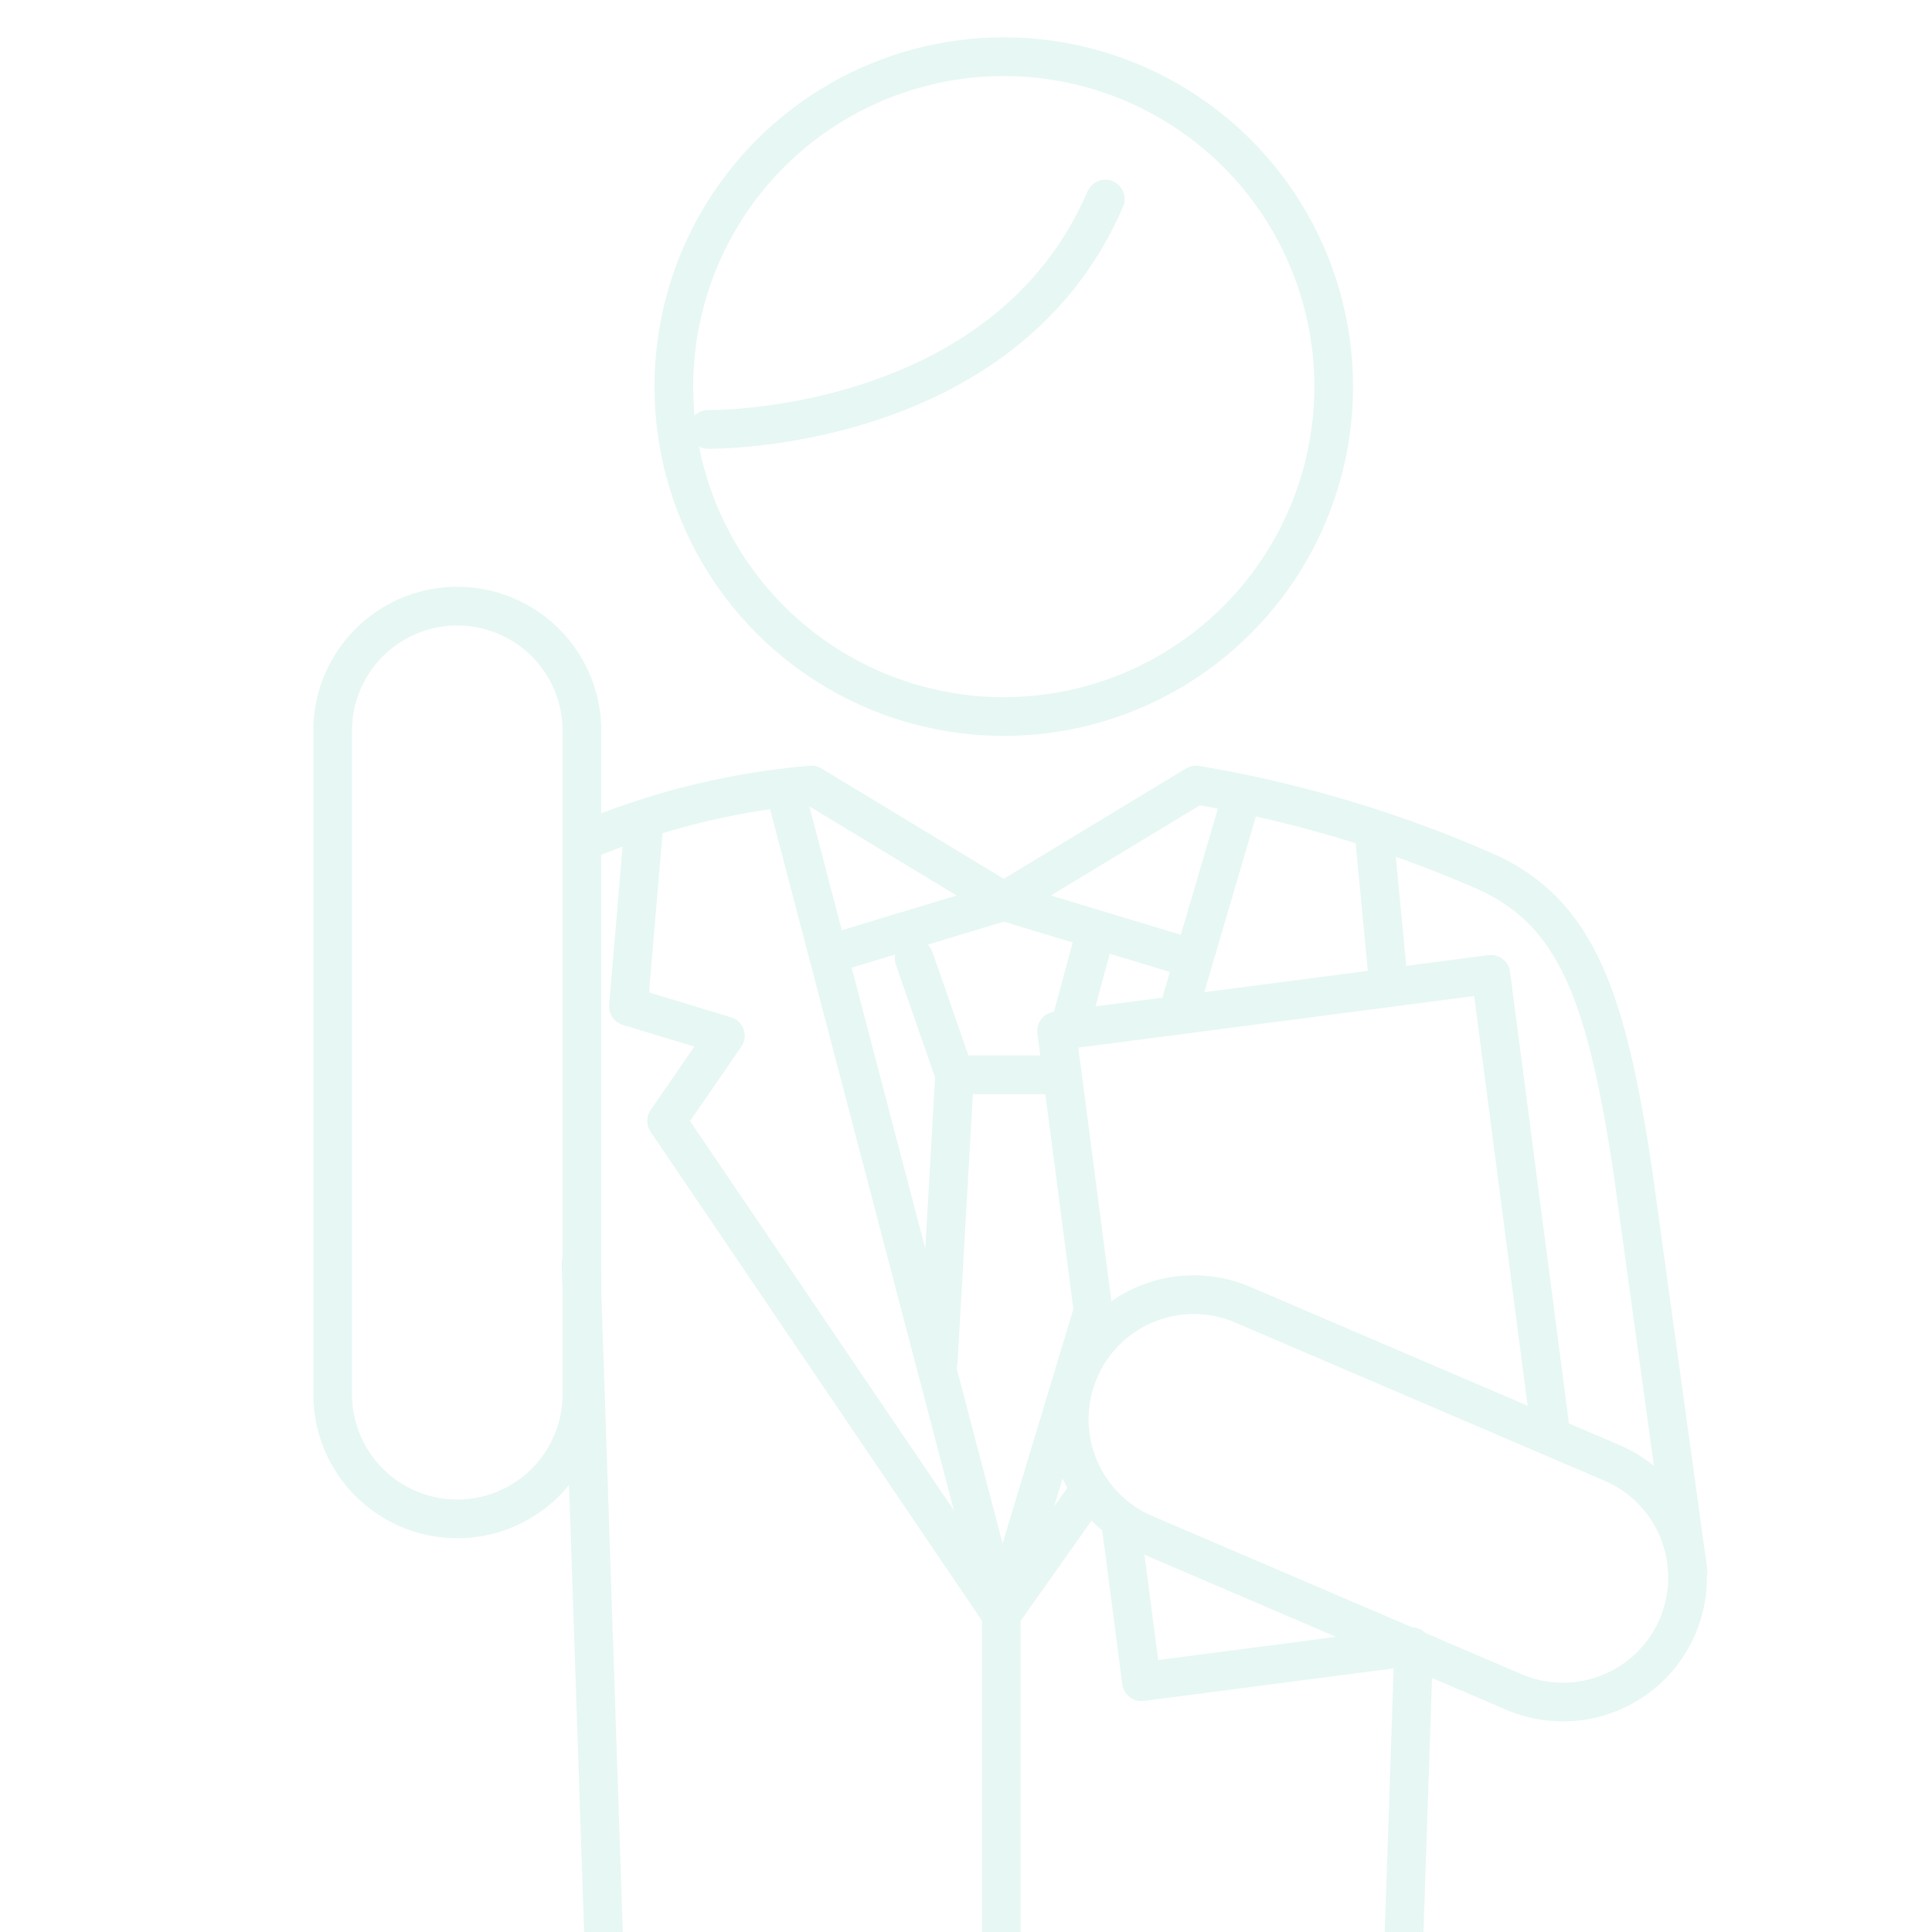 <svg xmlns="http://www.w3.org/2000/svg" xmlns:xlink="http://www.w3.org/1999/xlink" width="100" height="100" viewBox="0 0 100 100">
  <defs>
    <clipPath id="clip-path">
      <rect id="長方形_43659" data-name="長方形 43659" width="100" height="100" transform="translate(1190 1247)" fill="#fff" stroke="#707070" stroke-width="1"/>
    </clipPath>
  </defs>
  <g id="ico_green02" transform="translate(-1190 -1247)" opacity="0.1" clip-path="url(#clip-path)">
    <g id="グループ_287331" data-name="グループ 287331" transform="translate(1200.429 1247.889)">
      <g id="グループ_287333" data-name="グループ 287333" transform="translate(5.571 0.826)">
        <g id="グループ_287334" data-name="グループ 287334">
          <path id="パス_136727" data-name="パス 136727" d="M74.794,88.623,71.95,67.99c-1.361-9.077-2.9-13.44-7.535-15.574a63.484,63.484,0,0,0-15.09-4.522l-9.95,6.025-9.949-6.025A38.655,38.655,0,0,0,18.25,50.547" transform="translate(-3.42 -8.976)" fill="none" stroke="#00ad92" stroke-linecap="round" stroke-linejoin="round" stroke-width="2"/>
          <path id="パス_136728" data-name="パス 136728" d="M69.012,135.5h0l1.074-31.979" transform="translate(-12.933 -19.401)" fill="none" stroke="#00ad92" stroke-linecap="round" stroke-linejoin="round" stroke-width="2"/>
          <path id="パス_136729" data-name="パス 136729" d="M17.316,78.366l1.762,52.421h0" transform="translate(-3.245 -14.686)" fill="none" stroke="#00ad92" stroke-linecap="round" stroke-linejoin="round" stroke-width="2"/>
          <line id="線_2904" data-name="線 2904" x1="8.944" y1="2.707" transform="translate(35.955 44.943)" fill="none" stroke="#00ad92" stroke-linecap="round" stroke-linejoin="round" stroke-width="2"/>
          <line id="線_2905" data-name="線 2905" y1="2.573" x2="8.501" transform="translate(27.453 44.943)" fill="none" stroke="#00ad92" stroke-linecap="round" stroke-linejoin="round" stroke-width="2"/>
          <circle id="楕円形_808" data-name="楕円形 808" cx="17.077" cy="17.077" r="17.077" transform="translate(18.878 1.219)" fill="none" stroke="#00ad92" stroke-linecap="round" stroke-linejoin="round" stroke-width="2"/>
          <path id="パス_136730" data-name="パス 136730" d="M45.971,10.57C40.74,22.735,25.412,22.492,25.412,22.492" transform="translate(-4.762 -1.981)" fill="none" stroke="#00ad92" stroke-linecap="round" stroke-linejoin="round" stroke-width="2"/>
          <line id="線_2906" data-name="線 2906" y1="4.433" x2="1.199" transform="translate(39.395 46.944)" fill="none" stroke="#00ad92" stroke-linecap="round" stroke-linejoin="round" stroke-width="2"/>
          <path id="パス_136731" data-name="パス 136731" d="M38.539,58.931l2.095,6.028h5.3" transform="translate(-7.223 -11.044)" fill="none" stroke="#00ad92" stroke-linecap="round" stroke-linejoin="round" stroke-width="2"/>
          <line id="線_2907" data-name="線 2907" x1="0.852" y2="14.874" transform="translate(32.559 53.915)" fill="none" stroke="#00ad92" stroke-linecap="round" stroke-linejoin="round" stroke-width="2"/>
          <line id="線_2908" data-name="線 2908" y1="11.05" x2="3.246" transform="translate(45.052 39.401)" fill="none" stroke="#00ad92" stroke-linecap="round" stroke-linejoin="round" stroke-width="2"/>
          <path id="パス_136732" data-name="パス 136732" d="M30.458,48.753,41.533,91l4.722-15.63" transform="translate(-5.708 -9.137)" fill="none" stroke="#00ad92" stroke-linecap="round" stroke-linejoin="round" stroke-width="2"/>
          <line id="線_2909" data-name="線 2909" x1="0.76" y1="7.926" transform="translate(55.123 41.412)" fill="none" stroke="#00ad92" stroke-linecap="round" stroke-linejoin="round" stroke-width="2"/>
          <line id="線_2910" data-name="線 2910" y1="6.433" x2="4.551" transform="translate(35.825 75.43)" fill="none" stroke="#00ad92" stroke-linecap="round" stroke-linejoin="round" stroke-width="2"/>
          <path id="パス_136733" data-name="パス 136733" d="M21.1,50.963l-.76,8.965,5.015,1.52-3.039,4.407L39.637,91.414V124.5" transform="translate(-3.812 -9.551)" fill="none" stroke="#00ad92" stroke-linecap="round" stroke-linejoin="round" stroke-width="2"/>
          <path id="パス_136734" data-name="パス 136734" d="M7.949,83.741h0A6.449,6.449,0,0,1,1.5,77.292V42.948a6.449,6.449,0,1,1,12.9,0V77.292A6.449,6.449,0,0,1,7.949,83.741Z" transform="translate(-0.281 -6.84)" fill="none" stroke="#00ad92" stroke-linecap="round" stroke-linejoin="round" stroke-width="2"/>
          <path id="パス_136735" data-name="パス 136735" d="M49.606,78.166,47.613,62.882,70.09,59.951l3.022,23.171" transform="translate(-8.923 -11.235)" fill="none" stroke="#00ad92" stroke-linecap="round" stroke-linejoin="round" stroke-width="2"/>
          <path id="パス_136736" data-name="パス 136736" d="M66.751,101.313l-13.976,1.823L51.715,95" transform="translate(-9.692 -17.805)" fill="none" stroke="#00ad92" stroke-linecap="round" stroke-linejoin="round" stroke-width="2"/>
          <path id="パス_136737" data-name="パス 136737" d="M48.938,84.266h0a6.448,6.448,0,0,1,8.467-3.388l19.108,8.186a6.449,6.449,0,0,1-5.08,11.856L52.326,92.733A6.449,6.449,0,0,1,48.938,84.266Z" transform="translate(-9.074 -15.059)" fill="none" stroke="#00ad92" stroke-linecap="round" stroke-linejoin="round" stroke-width="2"/>
        </g>
      </g>
    </g>
  </g>
</svg>
